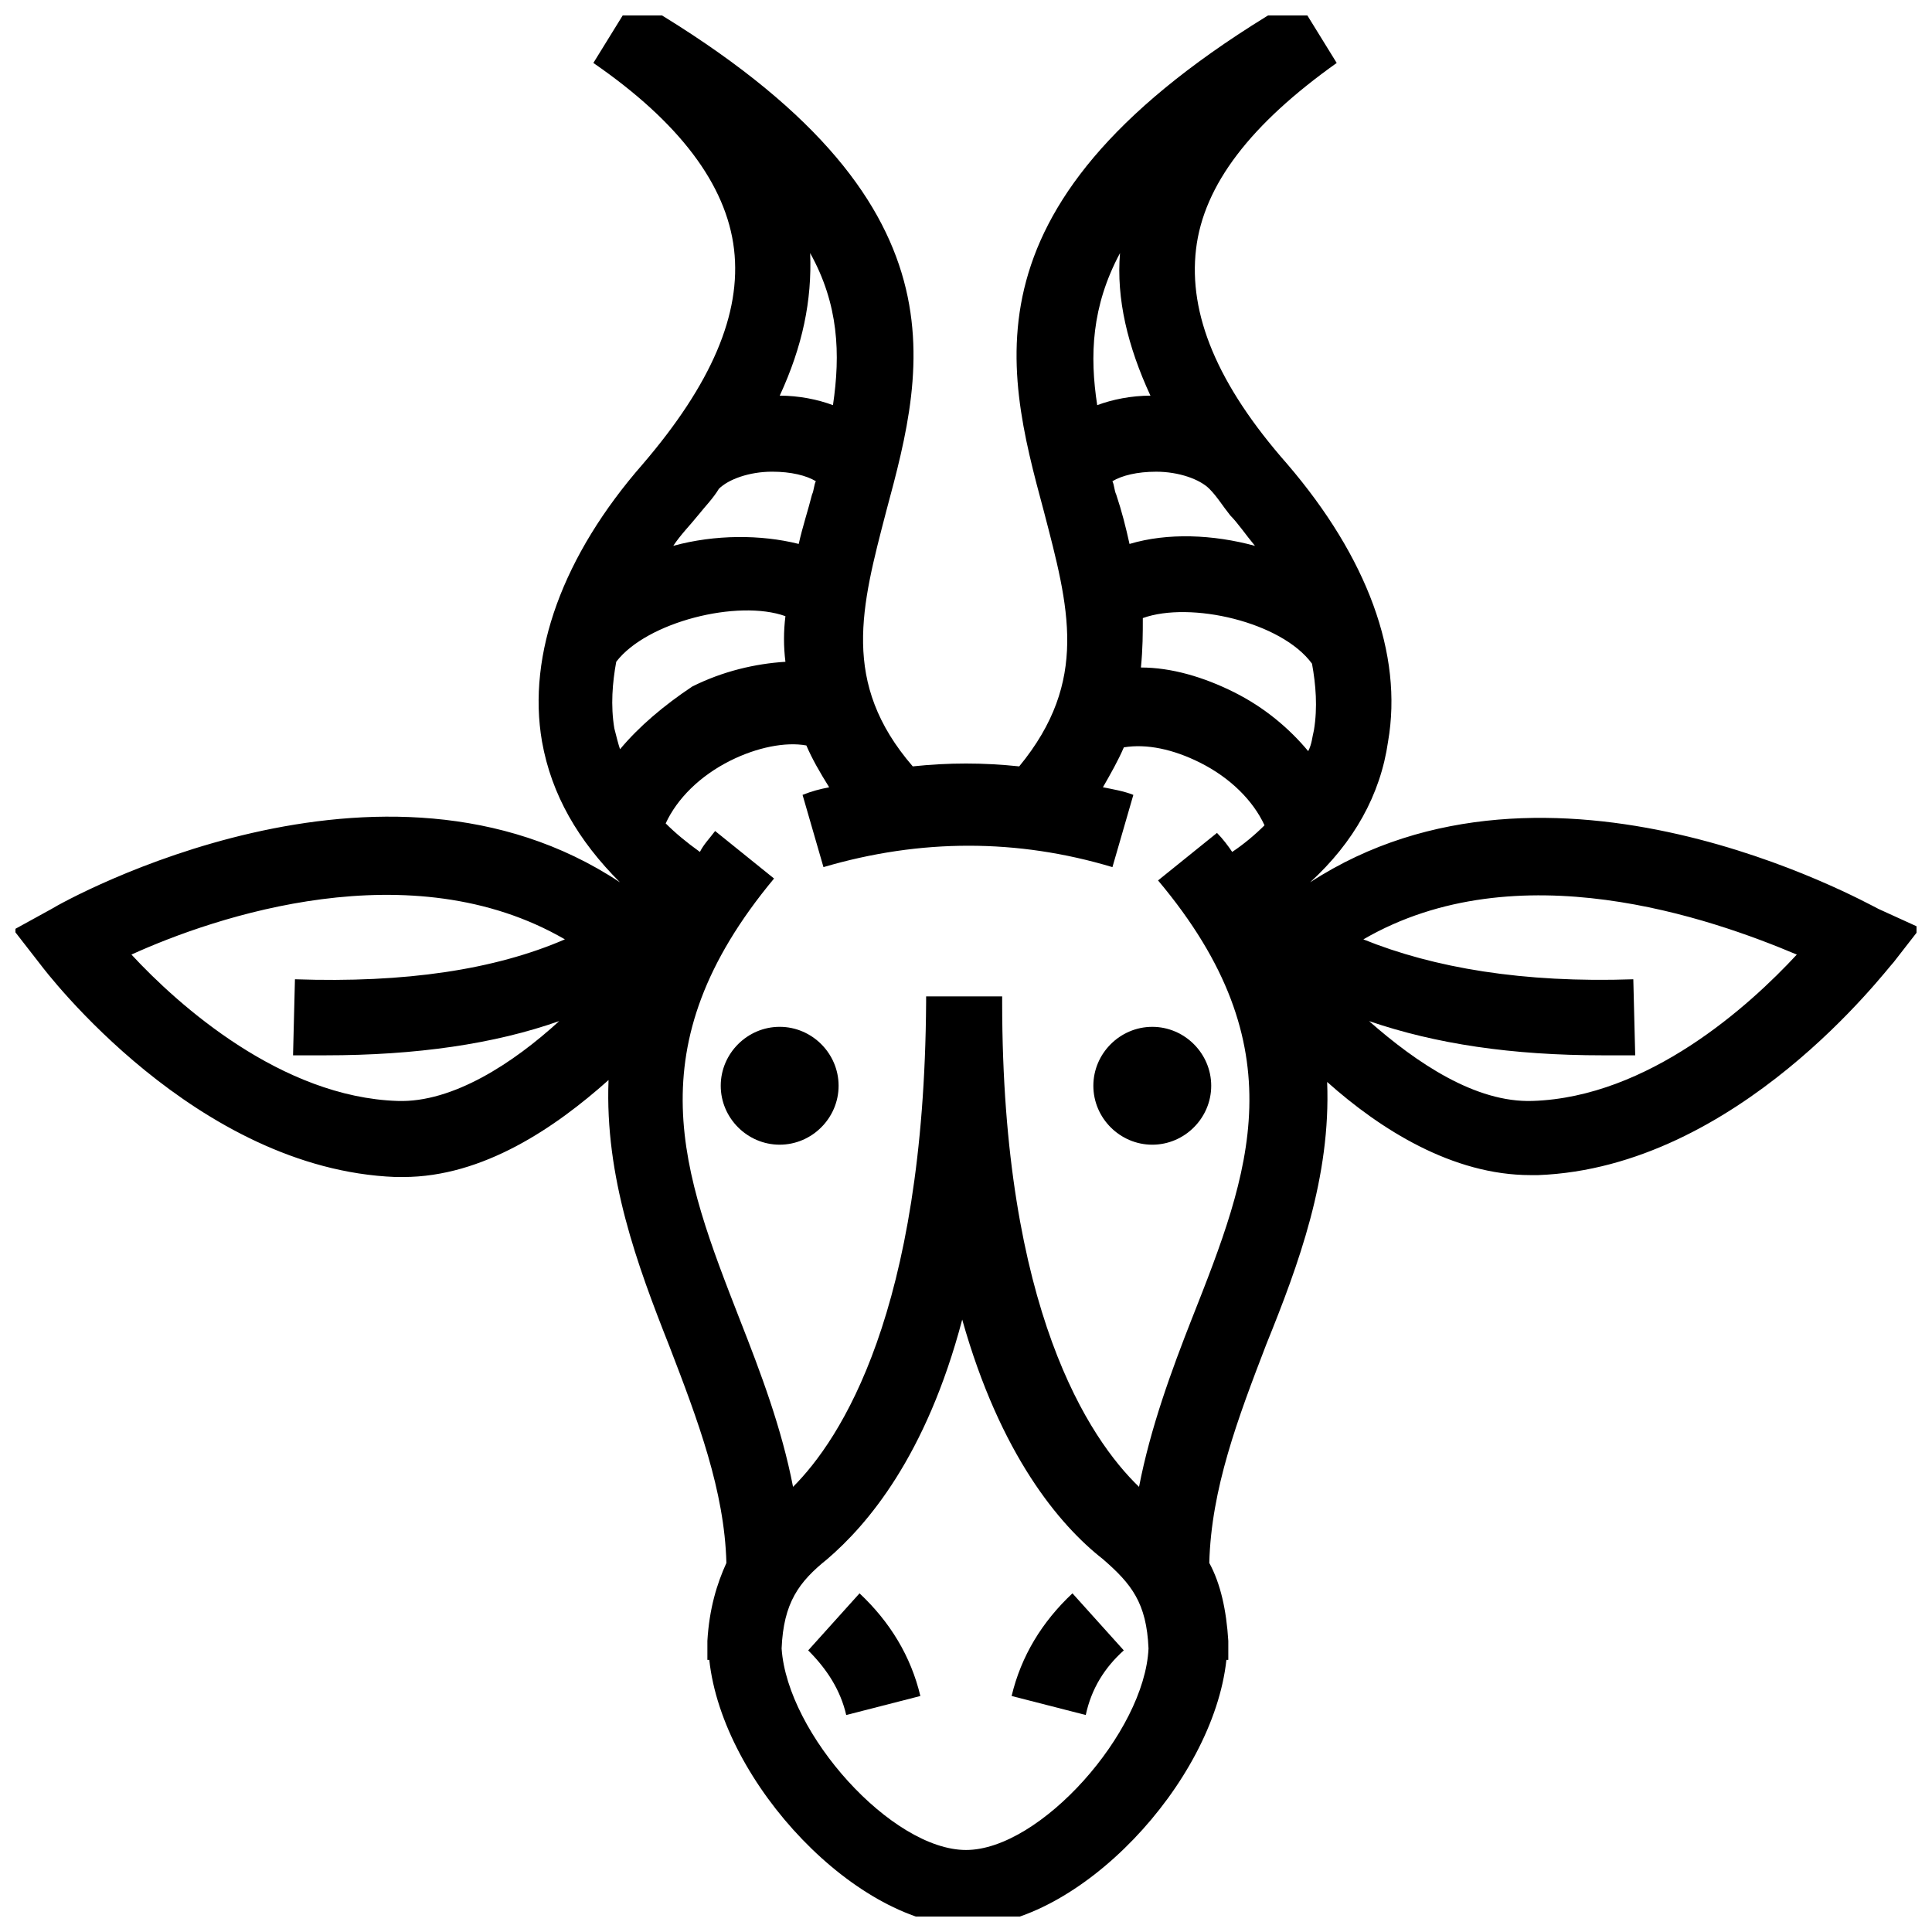 <?xml version="1.0" encoding="UTF-8"?>
<!-- Uploaded to: SVG Repo, www.svgrepo.com, Generator: SVG Repo Mixer Tools -->
<svg width="800px" height="800px" version="1.1" viewBox="144 144 512 512" xmlns="http://www.w3.org/2000/svg">
 <defs>
  <clipPath id="a">
   <path d="m148.09 148.09h503.81v503.81h-503.81z"/>
  </clipPath>
 </defs>
 <path d="m350.62 416.12c-8.566 0-15.617 7.055-15.617 15.617 0 8.566 7.055 15.617 15.617 15.617 8.566 0 15.617-7.055 15.617-15.617 0-8.566-7.051-15.617-15.617-15.617z"/>
 <g clip-path="url(#a)">
  <path d="m641.83 384.88c-4.031-2.016-87.16-48.367-150.64-7.055 11.586-10.578 18.641-23.176 20.656-37.281 4.031-23.176-5.543-48.871-26.703-73.555-18.641-21.16-26.199-39.801-24.184-56.93s14.609-33.25 37.281-49.375l-10.578-17.129c-89.68 51.891-77.586 96.73-67.008 136.03 6.551 25.191 12.09 44.84-6.551 67.512-9.574-1.008-18.641-1.008-28.215 0-19.145-22.168-13.602-42.32-7.055-67.512 10.578-39.297 22.672-84.137-67.008-136.03l-10.578 17.129c22.672 15.617 35.266 32.242 37.281 49.375 2.016 17.129-6.047 35.77-24.184 56.93-21.16 24.184-30.73 50.383-26.703 73.555 2.519 14.105 9.574 26.199 20.656 37.281-62.977-41.816-146.61 4.535-150.64 7.055l-10.078 5.543 7.055 9.07c1.512 2.016 41.312 54.41 94.211 56.426h2.016c21.16 0 40.305-13.098 54.41-25.695-1.008 25.695 7.559 48.871 16.121 70.535 7.559 19.648 14.609 38.289 15.113 57.434-2.519 5.543-4.535 12.09-5.039 20.656v2.016 3.023h0.504c3.527 32.746 39.297 70.535 68.52 70.535 29.223 0 64.992-37.785 68.52-70.535h0.504v-3.023-2.016c-0.504-8.062-2.016-15.113-5.039-20.656 0.504-19.648 7.559-38.289 15.113-57.938 8.566-21.16 17.129-44.336 16.121-69.527 14.105 12.594 33.25 24.688 53.906 24.688h2.016c52.898-2.016 92.195-54.41 94.211-56.426l7.055-9.07zm-177.34-111.34c2.016 2.016 3.527 4.535 5.543 7.055 2.016 2.016 4.031 5.039 6.551 8.062-11.082-3.023-23.176-3.527-33.25-0.504-1.008-4.535-2.016-8.566-3.527-13.098-0.504-1.008-0.504-2.519-1.008-3.527 2.519-1.512 6.551-2.519 11.586-2.519 6.047-0.004 11.59 2.012 14.105 4.531zm-17.633 34.258c12.594-4.535 36.777 1.008 44.84 12.09 1.008 5.543 1.512 11.586 0.504 17.633-0.504 2.016-0.504 3.527-1.512 5.543-5.039-6.047-11.586-11.586-19.648-15.617s-16.625-6.551-24.688-6.551c0.504-5.035 0.504-9.066 0.504-13.098zm-6.043-96.73c-1.008 12.09 2.016 24.688 8.062 37.785-5.039 0-10.078 1.008-14.105 2.519-2.019-13.098-1.516-26.199 6.043-40.305zm-132.5 131.49c-0.504-1.512-1.008-3.527-1.512-5.543-1.008-6.047-0.504-12.09 0.504-17.633 8.062-10.578 32.242-16.625 44.84-12.09-0.504 4.031-0.504 8.062 0 12.09-8.062 0.504-16.625 2.519-24.688 6.551-7.555 5.039-14.105 10.582-19.145 16.625zm26.199-69.02c2.519-2.519 8.062-4.535 14.105-4.535 5.039 0 9.07 1.008 11.586 2.519-0.504 1.008-0.504 2.519-1.008 3.527-1.008 4.031-2.519 8.566-3.527 13.098-10.078-2.519-22.168-2.519-33.25 0.504 2.016-3.023 4.535-5.543 6.551-8.062 2.016-2.516 4.031-4.531 5.543-7.051zm24.184-62.473c7.559 13.602 8.062 26.703 6.047 40.305-4.031-1.512-9.07-2.519-14.105-2.519 6.043-13.098 8.562-25.191 8.059-37.785zm-109.33 224.7c-30.73-1.008-57.938-25.191-70.535-38.793 22.168-10.078 74.059-27.711 114.87-4.031-18.641 8.062-42.32 11.586-71.539 10.578l-0.504 20.152h8.566c24.184 0 44.84-3.023 61.969-9.07-12.09 11.086-28.215 21.668-42.824 21.164zm150.64 198.5c-19.648 0-47.359-30.73-48.871-53.402 0.504-12.09 4.535-17.633 12.09-23.68 10.578-9.07 26.199-27.207 35.77-63.48 10.078 35.77 25.695 54.41 37.281 63.48 7.559 6.551 11.586 11.586 12.09 23.68-1.004 22.168-28.711 53.402-48.359 53.402zm59.953-141.07c-5.543 14.105-11.082 29.223-14.105 44.84-13.098-12.594-36.273-46.855-36.273-128.47v-1.512h-20.152v0.504 1.008c-0.504 82.121-22.672 115.88-35.266 128.47-3.023-15.617-8.566-30.23-14.105-44.336-15.113-38.793-28.215-72.043 9.07-116.88l-15.617-12.594c-1.512 2.016-3.023 3.527-4.031 5.543-3.527-2.519-6.551-5.039-9.07-7.559 3.023-6.551 9.07-12.594 17.129-16.625 7.055-3.527 14.609-5.039 20.152-4.031 1.512 3.527 3.527 7.055 6.047 11.082-2.519 0.504-4.535 1.008-7.055 2.016l5.543 19.145c25.695-7.559 51.387-7.559 76.578 0l5.543-19.145c-2.519-1.008-5.543-1.512-8.062-2.016 2.016-3.527 4.031-7.055 5.543-10.578 6.047-1.008 13.098 0.504 20.152 4.031 8.062 4.031 14.105 10.078 17.129 16.625-2.519 2.519-5.543 5.039-8.566 7.055-1.008-1.512-2.519-3.527-4.031-5.039l-15.617 12.594c37.277 44.336 24.18 77.586 9.066 115.88zm90.18-57.434c-15.113 0.504-30.73-10.078-43.328-21.16 17.633 6.047 37.785 9.07 61.969 9.07h8.566l-0.504-20.152c-29.223 1.008-52.898-3.023-71.539-10.578 40.809-23.68 92.195-5.543 114.87 4.031-12.598 13.598-39.297 37.781-70.031 38.789z"/>
 </g>
 <path d="m433.75 431.74c0 8.566 7.055 15.617 15.617 15.617 8.566 0 15.617-7.055 15.617-15.617 0-8.566-7.055-15.617-15.617-15.617s-15.617 7.051-15.617 15.617z"/>
 <path d="m428.21 566.25c-8.062 7.559-13.602 16.625-16.121 27.207l19.648 5.039c1.512-7.055 5.039-12.594 10.078-17.129z"/>
 <path d="m358.18 581.37c5.039 5.039 8.566 10.578 10.078 17.129l19.648-5.039c-2.519-10.578-8.062-19.648-16.121-27.207z"/>
</svg>